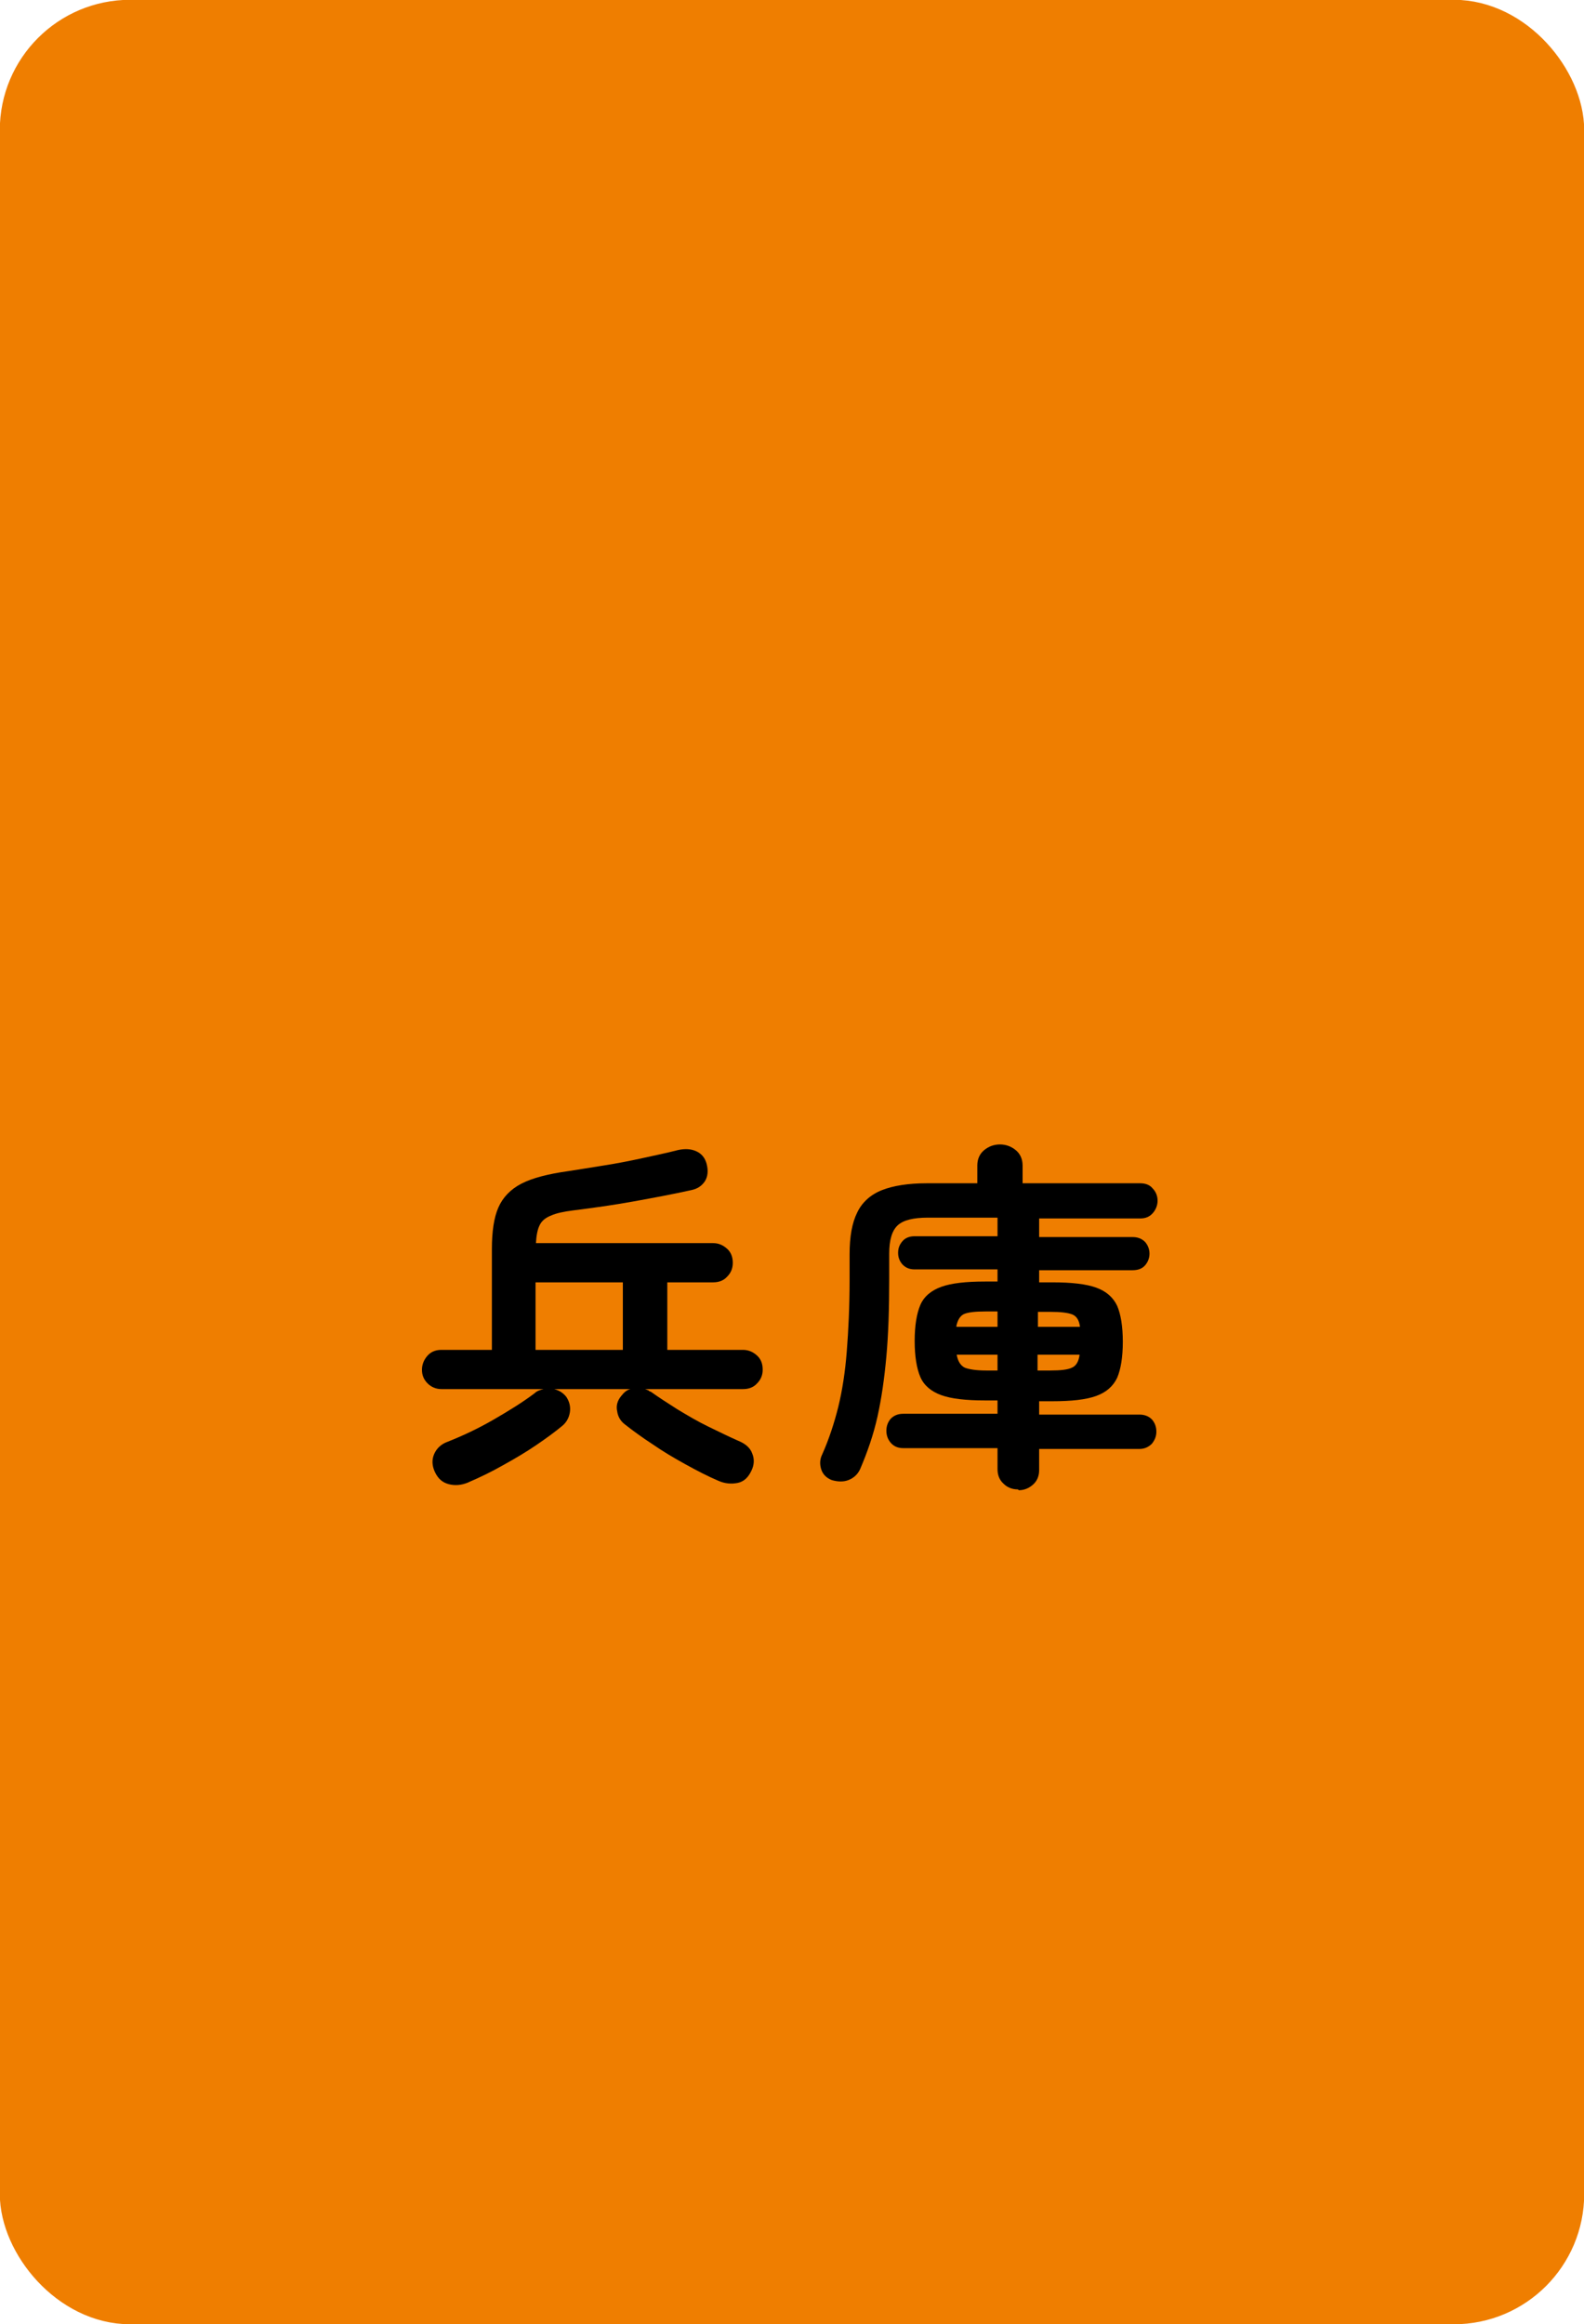 <?xml version="1.0" encoding="UTF-8"?><svg id="_地図" xmlns="http://www.w3.org/2000/svg" viewBox="0 0 39.19 57.47"><defs><style>.cls-1{fill:#ef7e00;stroke:#ef7e00;stroke-miterlimit:10;stroke-width:1.05px;}</style></defs><rect class="cls-1" x=".52" y=".52" width="38.15" height="56.43" rx="2.7" ry="2.7"/><path d="M11.58,36.66c-.17.07-.33.08-.48.04s-.26-.13-.34-.3c-.07-.15-.08-.3-.02-.44.06-.14.17-.25.34-.31.38-.15.76-.33,1.14-.55.38-.22.72-.43,1.01-.65.05-.05.13-.08.22-.1h-2.53c-.13,0-.25-.05-.34-.14-.1-.1-.14-.21-.14-.34s.05-.25.14-.35.21-.14.34-.14h1.25v-2.5c0-.42.05-.77.16-1.02s.3-.45.57-.59.66-.24,1.16-.31c.27-.04.56-.09.88-.14.32-.05.63-.11.95-.18.32-.07.61-.13.88-.2.18-.04.33-.03.46.03.13.06.21.16.25.3.05.18.03.33-.04.44-.08.12-.19.19-.34.22-.45.1-.93.19-1.43.28s-1,.16-1.48.22c-.24.03-.43.07-.56.13-.13.05-.23.13-.28.24-.05.1-.08.25-.09.44h4.38c.14,0,.25.05.35.14s.14.21.14.35-.05.25-.14.34c-.09.1-.21.14-.35.14h-1.13v1.67h1.87c.14,0,.25.05.35.14s.14.21.14.35-.05.25-.14.34c-.09.1-.21.14-.35.14h-2.42s.05.02.08.03c.02.02.04.03.07.04.18.13.4.27.65.43.25.15.5.3.77.43s.51.25.74.35c.17.07.29.17.34.31.06.14.05.29-.02.43-.08.17-.19.27-.34.3s-.31.02-.47-.05c-.26-.11-.53-.25-.82-.41-.29-.16-.56-.32-.82-.5-.26-.17-.48-.33-.67-.48-.11-.08-.18-.19-.2-.33-.03-.13,0-.26.1-.38.07-.09.14-.15.23-.17h-1.89c.12.03.22.09.3.19.08.12.11.25.09.38s-.08.25-.19.34c-.18.15-.4.31-.65.48s-.52.33-.81.49c-.28.16-.57.3-.85.42ZM13.25,33.38h2.16v-1.67h-2.16v1.67Z"/><path d="M25.18,36.83c-.14,0-.26-.05-.35-.14-.1-.09-.15-.21-.15-.36v-.52h-2.33c-.13,0-.23-.04-.31-.13-.07-.08-.11-.18-.11-.3,0-.12.04-.22.11-.3.08-.08.18-.12.31-.12h2.33v-.33h-.31c-.47,0-.83-.04-1.08-.13s-.43-.24-.52-.45-.14-.51-.14-.89.05-.68.14-.89.27-.36.52-.45.61-.13,1.08-.13h.31v-.3h-2.05c-.13,0-.22-.04-.3-.12-.07-.08-.11-.17-.11-.29s.04-.21.11-.29c.07-.08.17-.12.3-.12h2.05v-.46h-1.72c-.36,0-.61.06-.75.19s-.21.36-.21.7v.64c0,.72-.02,1.35-.07,1.9s-.12,1.04-.22,1.49c-.1.45-.25.88-.43,1.3-.06.13-.16.22-.29.27-.13.05-.27.04-.41,0-.13-.05-.22-.14-.26-.26-.04-.12-.04-.25.02-.37.17-.38.3-.78.4-1.18.1-.41.17-.86.21-1.37.04-.51.07-1.1.07-1.77v-.63c0-.44.06-.78.19-1.04.12-.25.33-.44.61-.55.28-.11.65-.17,1.11-.17h1.25v-.44c0-.16.06-.29.17-.38.11-.09.24-.14.39-.14s.28.05.39.14c.11.09.17.22.17.38v.44h2.91c.13,0,.24.04.31.13.08.08.12.19.12.3s-.04.22-.12.31c-.08.09-.18.13-.31.13h-2.5v.46h2.31c.13,0,.23.04.31.12.07.08.11.18.11.29s-.04.21-.11.29c-.07.08-.17.12-.31.12h-2.31v.3h.33c.47,0,.83.04,1.08.13.25.09.42.24.52.45.09.21.14.51.14.89s-.05.68-.14.89c-.1.21-.27.36-.52.45-.25.09-.61.13-1.08.13h-.33v.33h2.48c.13,0,.23.04.31.12.07.08.11.18.11.3s-.04.21-.11.3c-.08.08-.18.13-.31.13h-2.48v.52c0,.15-.05.27-.15.36-.1.09-.22.14-.35.14ZM23.67,32.81h1.01v-.38h-.3c-.25,0-.42.02-.52.06-.1.04-.17.15-.2.31ZM24.38,33.89h.3v-.39h-1.01c.03.17.1.27.2.32.1.04.28.07.52.07ZM25.68,32.81h1.04c-.02-.17-.09-.27-.2-.31-.11-.04-.28-.06-.53-.06h-.31v.38ZM25.68,33.89h.31c.25,0,.43-.02.53-.07.1-.04.17-.15.19-.32h-1.04v.39Z"/></svg>